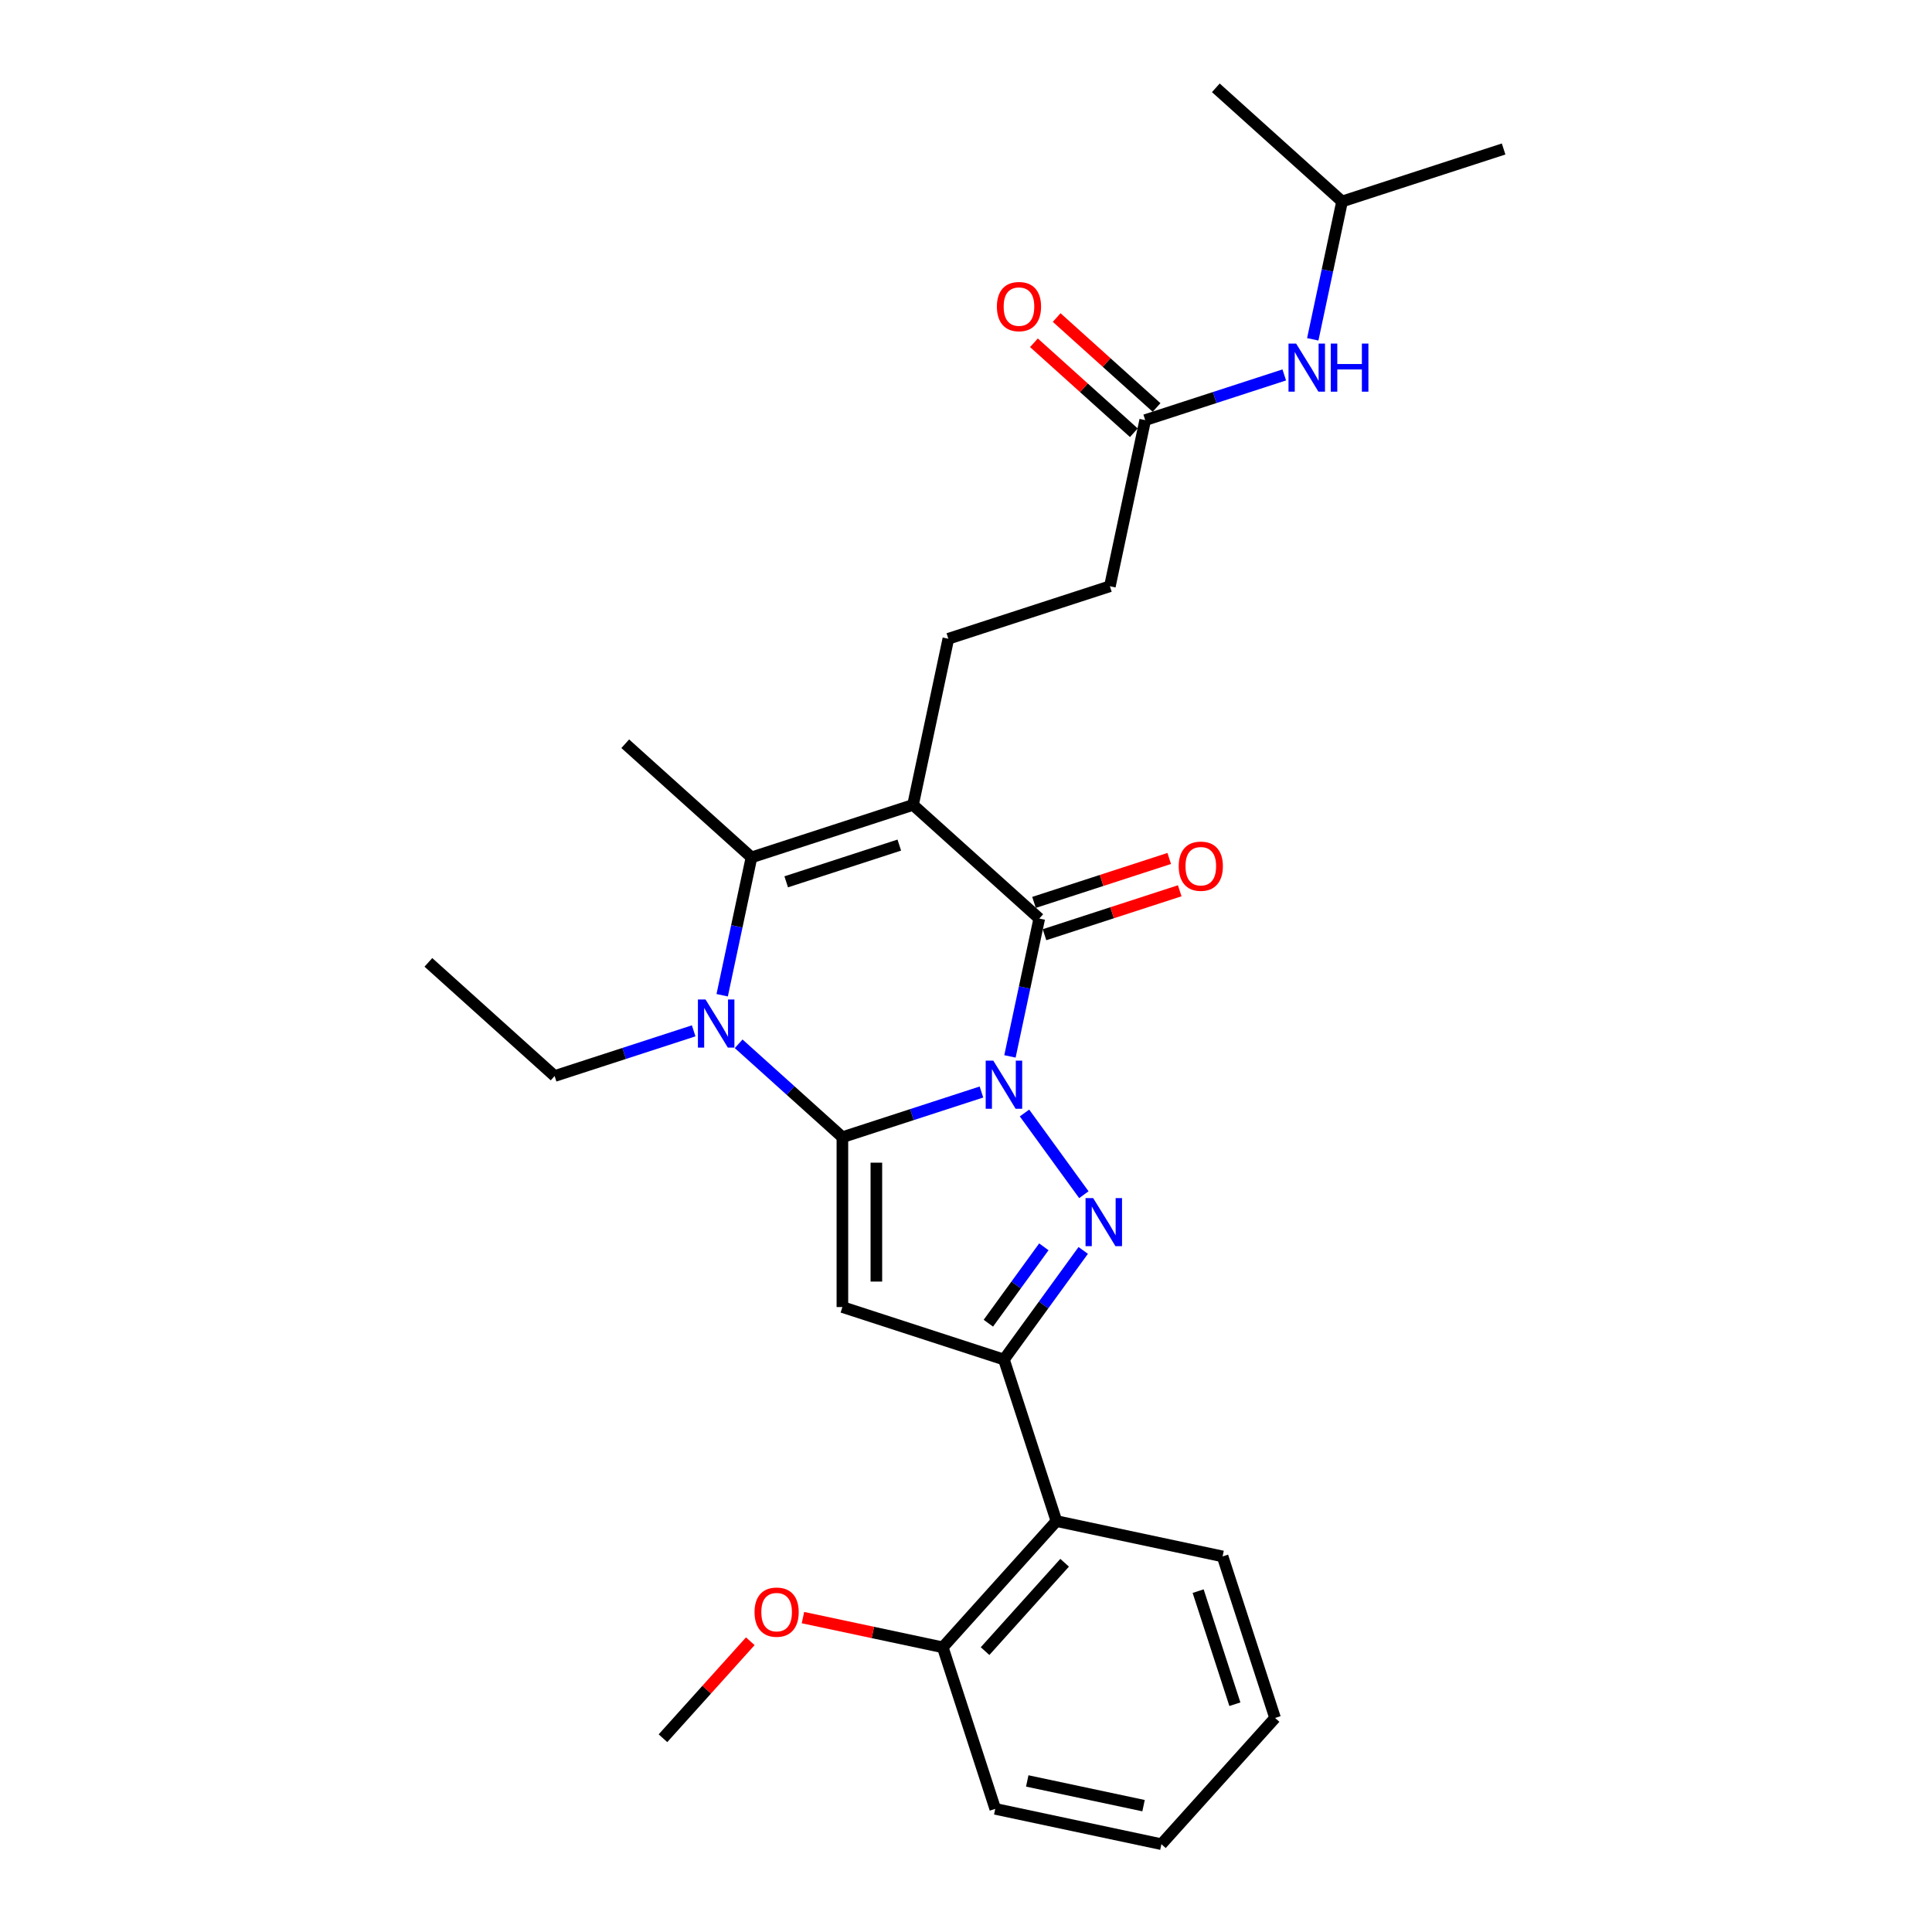 <?xml version='1.0' encoding='iso-8859-1'?>
<svg version='1.1' baseProfile='full'
              xmlns='http://www.w3.org/2000/svg'
                      xmlns:rdkit='http://www.rdkit.org/xml'
                      xmlns:xlink='http://www.w3.org/1999/xlink'
                  xml:space='preserve'
width='1000px' height='1000px' viewBox='0 0 1000 1000'>
<!-- END OF HEADER -->
<rect style='opacity:1.0;fill:#FFFFFF;stroke:none' width='1000' height='1000' x='0' y='0'> </rect>
<path class='bond-0' d='M 507.998,565.224 L 472.01,576.917' style='fill:none;fill-rule:evenodd;stroke:#0000FF;stroke-width:6px;stroke-linecap:butt;stroke-linejoin:miter;stroke-opacity:1' />
<path class='bond-0' d='M 472.01,576.917 L 436.022,588.61' style='fill:none;fill-rule:evenodd;stroke:#000000;stroke-width:6px;stroke-linecap:butt;stroke-linejoin:miter;stroke-opacity:1' />
<path class='bond-2' d='M 530.28,576.089 L 561.003,618.375' style='fill:none;fill-rule:evenodd;stroke:#0000FF;stroke-width:6px;stroke-linecap:butt;stroke-linejoin:miter;stroke-opacity:1' />
<path class='bond-3' d='M 522.751,546.794 L 530.334,511.119' style='fill:none;fill-rule:evenodd;stroke:#0000FF;stroke-width:6px;stroke-linecap:butt;stroke-linejoin:miter;stroke-opacity:1' />
<path class='bond-3' d='M 530.334,511.119 L 537.917,475.444' style='fill:none;fill-rule:evenodd;stroke:#000000;stroke-width:6px;stroke-linecap:butt;stroke-linejoin:miter;stroke-opacity:1' />
<path class='bond-4' d='M 436.022,588.61 L 436.022,676.529' style='fill:none;fill-rule:evenodd;stroke:#000000;stroke-width:6px;stroke-linecap:butt;stroke-linejoin:miter;stroke-opacity:1' />
<path class='bond-4' d='M 453.606,601.798 L 453.606,663.341' style='fill:none;fill-rule:evenodd;stroke:#000000;stroke-width:6px;stroke-linecap:butt;stroke-linejoin:miter;stroke-opacity:1' />
<path class='bond-5' d='M 436.022,588.61 L 409.174,564.436' style='fill:none;fill-rule:evenodd;stroke:#000000;stroke-width:6px;stroke-linecap:butt;stroke-linejoin:miter;stroke-opacity:1' />
<path class='bond-5' d='M 409.174,564.436 L 382.326,540.262' style='fill:none;fill-rule:evenodd;stroke:#0000FF;stroke-width:6px;stroke-linecap:butt;stroke-linejoin:miter;stroke-opacity:1' />
<path class='bond-1' d='M 472.581,416.614 L 537.917,475.444' style='fill:none;fill-rule:evenodd;stroke:#000000;stroke-width:6px;stroke-linecap:butt;stroke-linejoin:miter;stroke-opacity:1' />
<path class='bond-7' d='M 472.581,416.614 L 388.965,443.783' style='fill:none;fill-rule:evenodd;stroke:#000000;stroke-width:6px;stroke-linecap:butt;stroke-linejoin:miter;stroke-opacity:1' />
<path class='bond-7' d='M 465.472,437.413 L 406.941,456.431' style='fill:none;fill-rule:evenodd;stroke:#000000;stroke-width:6px;stroke-linecap:butt;stroke-linejoin:miter;stroke-opacity:1' />
<path class='bond-9' d='M 472.581,416.614 L 490.86,330.616' style='fill:none;fill-rule:evenodd;stroke:#000000;stroke-width:6px;stroke-linecap:butt;stroke-linejoin:miter;stroke-opacity:1' />
<path class='bond-6' d='M 560.674,647.217 L 540.156,675.457' style='fill:none;fill-rule:evenodd;stroke:#0000FF;stroke-width:6px;stroke-linecap:butt;stroke-linejoin:miter;stroke-opacity:1' />
<path class='bond-6' d='M 540.156,675.457 L 519.638,703.697' style='fill:none;fill-rule:evenodd;stroke:#000000;stroke-width:6px;stroke-linecap:butt;stroke-linejoin:miter;stroke-opacity:1' />
<path class='bond-6' d='M 540.293,645.353 L 525.93,665.122' style='fill:none;fill-rule:evenodd;stroke:#0000FF;stroke-width:6px;stroke-linecap:butt;stroke-linejoin:miter;stroke-opacity:1' />
<path class='bond-6' d='M 525.93,665.122 L 511.568,684.89' style='fill:none;fill-rule:evenodd;stroke:#000000;stroke-width:6px;stroke-linecap:butt;stroke-linejoin:miter;stroke-opacity:1' />
<path class='bond-11' d='M 540.634,483.805 L 575.629,472.435' style='fill:none;fill-rule:evenodd;stroke:#000000;stroke-width:6px;stroke-linecap:butt;stroke-linejoin:miter;stroke-opacity:1' />
<path class='bond-11' d='M 575.629,472.435 L 610.623,461.065' style='fill:none;fill-rule:evenodd;stroke:#FF0000;stroke-width:6px;stroke-linecap:butt;stroke-linejoin:miter;stroke-opacity:1' />
<path class='bond-11' d='M 535.201,467.082 L 570.195,455.712' style='fill:none;fill-rule:evenodd;stroke:#000000;stroke-width:6px;stroke-linecap:butt;stroke-linejoin:miter;stroke-opacity:1' />
<path class='bond-11' d='M 570.195,455.712 L 605.189,444.341' style='fill:none;fill-rule:evenodd;stroke:#FF0000;stroke-width:6px;stroke-linecap:butt;stroke-linejoin:miter;stroke-opacity:1' />
<path class='bond-28' d='M 436.022,676.529 L 519.638,703.697' style='fill:none;fill-rule:evenodd;stroke:#000000;stroke-width:6px;stroke-linecap:butt;stroke-linejoin:miter;stroke-opacity:1' />
<path class='bond-16' d='M 359.045,533.563 L 323.057,545.256' style='fill:none;fill-rule:evenodd;stroke:#0000FF;stroke-width:6px;stroke-linecap:butt;stroke-linejoin:miter;stroke-opacity:1' />
<path class='bond-16' d='M 323.057,545.256 L 287.07,556.949' style='fill:none;fill-rule:evenodd;stroke:#000000;stroke-width:6px;stroke-linecap:butt;stroke-linejoin:miter;stroke-opacity:1' />
<path class='bond-29' d='M 373.799,515.133 L 381.382,479.458' style='fill:none;fill-rule:evenodd;stroke:#0000FF;stroke-width:6px;stroke-linecap:butt;stroke-linejoin:miter;stroke-opacity:1' />
<path class='bond-29' d='M 381.382,479.458 L 388.965,443.783' style='fill:none;fill-rule:evenodd;stroke:#000000;stroke-width:6px;stroke-linecap:butt;stroke-linejoin:miter;stroke-opacity:1' />
<path class='bond-8' d='M 519.638,703.697 L 546.807,787.313' style='fill:none;fill-rule:evenodd;stroke:#000000;stroke-width:6px;stroke-linecap:butt;stroke-linejoin:miter;stroke-opacity:1' />
<path class='bond-17' d='M 388.965,443.783 L 323.628,384.953' style='fill:none;fill-rule:evenodd;stroke:#000000;stroke-width:6px;stroke-linecap:butt;stroke-linejoin:miter;stroke-opacity:1' />
<path class='bond-13' d='M 546.807,787.313 L 487.977,852.65' style='fill:none;fill-rule:evenodd;stroke:#000000;stroke-width:6px;stroke-linecap:butt;stroke-linejoin:miter;stroke-opacity:1' />
<path class='bond-13' d='M 551.049,808.88 L 509.869,854.615' style='fill:none;fill-rule:evenodd;stroke:#000000;stroke-width:6px;stroke-linecap:butt;stroke-linejoin:miter;stroke-opacity:1' />
<path class='bond-19' d='M 546.807,787.313 L 632.804,805.593' style='fill:none;fill-rule:evenodd;stroke:#000000;stroke-width:6px;stroke-linecap:butt;stroke-linejoin:miter;stroke-opacity:1' />
<path class='bond-15' d='M 490.86,330.616 L 574.476,303.448' style='fill:none;fill-rule:evenodd;stroke:#000000;stroke-width:6px;stroke-linecap:butt;stroke-linejoin:miter;stroke-opacity:1' />
<path class='bond-10' d='M 592.756,217.45 L 574.476,303.448' style='fill:none;fill-rule:evenodd;stroke:#000000;stroke-width:6px;stroke-linecap:butt;stroke-linejoin:miter;stroke-opacity:1' />
<path class='bond-12' d='M 592.756,217.45 L 628.743,205.757' style='fill:none;fill-rule:evenodd;stroke:#000000;stroke-width:6px;stroke-linecap:butt;stroke-linejoin:miter;stroke-opacity:1' />
<path class='bond-12' d='M 628.743,205.757 L 664.731,194.064' style='fill:none;fill-rule:evenodd;stroke:#0000FF;stroke-width:6px;stroke-linecap:butt;stroke-linejoin:miter;stroke-opacity:1' />
<path class='bond-14' d='M 598.639,210.917 L 572.784,187.637' style='fill:none;fill-rule:evenodd;stroke:#000000;stroke-width:6px;stroke-linecap:butt;stroke-linejoin:miter;stroke-opacity:1' />
<path class='bond-14' d='M 572.784,187.637 L 546.929,164.357' style='fill:none;fill-rule:evenodd;stroke:#FF0000;stroke-width:6px;stroke-linecap:butt;stroke-linejoin:miter;stroke-opacity:1' />
<path class='bond-14' d='M 586.873,223.984 L 561.018,200.704' style='fill:none;fill-rule:evenodd;stroke:#000000;stroke-width:6px;stroke-linecap:butt;stroke-linejoin:miter;stroke-opacity:1' />
<path class='bond-14' d='M 561.018,200.704 L 535.164,177.425' style='fill:none;fill-rule:evenodd;stroke:#FF0000;stroke-width:6px;stroke-linecap:butt;stroke-linejoin:miter;stroke-opacity:1' />
<path class='bond-20' d='M 679.485,175.634 L 687.068,139.959' style='fill:none;fill-rule:evenodd;stroke:#0000FF;stroke-width:6px;stroke-linecap:butt;stroke-linejoin:miter;stroke-opacity:1' />
<path class='bond-20' d='M 687.068,139.959 L 694.651,104.284' style='fill:none;fill-rule:evenodd;stroke:#000000;stroke-width:6px;stroke-linecap:butt;stroke-linejoin:miter;stroke-opacity:1' />
<path class='bond-18' d='M 487.977,852.65 L 451.792,844.959' style='fill:none;fill-rule:evenodd;stroke:#000000;stroke-width:6px;stroke-linecap:butt;stroke-linejoin:miter;stroke-opacity:1' />
<path class='bond-18' d='M 451.792,844.959 L 415.607,837.267' style='fill:none;fill-rule:evenodd;stroke:#FF0000;stroke-width:6px;stroke-linecap:butt;stroke-linejoin:miter;stroke-opacity:1' />
<path class='bond-21' d='M 487.977,852.65 L 515.146,936.266' style='fill:none;fill-rule:evenodd;stroke:#000000;stroke-width:6px;stroke-linecap:butt;stroke-linejoin:miter;stroke-opacity:1' />
<path class='bond-23' d='M 287.07,556.949 L 221.733,498.12' style='fill:none;fill-rule:evenodd;stroke:#000000;stroke-width:6px;stroke-linecap:butt;stroke-linejoin:miter;stroke-opacity:1' />
<path class='bond-22' d='M 388.352,849.505 L 365.751,874.606' style='fill:none;fill-rule:evenodd;stroke:#FF0000;stroke-width:6px;stroke-linecap:butt;stroke-linejoin:miter;stroke-opacity:1' />
<path class='bond-22' d='M 365.751,874.606 L 343.15,899.707' style='fill:none;fill-rule:evenodd;stroke:#000000;stroke-width:6px;stroke-linecap:butt;stroke-linejoin:miter;stroke-opacity:1' />
<path class='bond-26' d='M 632.804,805.593 L 659.973,889.209' style='fill:none;fill-rule:evenodd;stroke:#000000;stroke-width:6px;stroke-linecap:butt;stroke-linejoin:miter;stroke-opacity:1' />
<path class='bond-26' d='M 620.156,823.569 L 639.174,882.1' style='fill:none;fill-rule:evenodd;stroke:#000000;stroke-width:6px;stroke-linecap:butt;stroke-linejoin:miter;stroke-opacity:1' />
<path class='bond-24' d='M 694.651,104.284 L 778.267,77.115' style='fill:none;fill-rule:evenodd;stroke:#000000;stroke-width:6px;stroke-linecap:butt;stroke-linejoin:miter;stroke-opacity:1' />
<path class='bond-25' d='M 694.651,104.284 L 629.314,45.455' style='fill:none;fill-rule:evenodd;stroke:#000000;stroke-width:6px;stroke-linecap:butt;stroke-linejoin:miter;stroke-opacity:1' />
<path class='bond-30' d='M 515.146,936.266 L 601.144,954.545' style='fill:none;fill-rule:evenodd;stroke:#000000;stroke-width:6px;stroke-linecap:butt;stroke-linejoin:miter;stroke-opacity:1' />
<path class='bond-30' d='M 531.701,921.808 L 591.9,934.604' style='fill:none;fill-rule:evenodd;stroke:#000000;stroke-width:6px;stroke-linecap:butt;stroke-linejoin:miter;stroke-opacity:1' />
<path class='bond-27' d='M 659.973,889.209 L 601.144,954.545' style='fill:none;fill-rule:evenodd;stroke:#000000;stroke-width:6px;stroke-linecap:butt;stroke-linejoin:miter;stroke-opacity:1' />
<path  class='atom-0' d='M 514.134 548.992
L 522.293 562.18
Q 523.102 563.481, 524.403 565.837
Q 525.705 568.194, 525.775 568.334
L 525.775 548.992
L 529.081 548.992
L 529.081 573.891
L 525.669 573.891
L 516.913 559.472
Q 515.893 557.784, 514.803 555.85
Q 513.748 553.916, 513.431 553.318
L 513.431 573.891
L 510.196 573.891
L 510.196 548.992
L 514.134 548.992
' fill='#0000FF'/>
<path  class='atom-3' d='M 565.812 620.12
L 573.971 633.308
Q 574.78 634.609, 576.081 636.965
Q 577.382 639.322, 577.452 639.462
L 577.452 620.12
L 580.758 620.12
L 580.758 645.019
L 577.347 645.019
L 568.59 630.6
Q 567.57 628.912, 566.48 626.978
Q 565.425 625.044, 565.109 624.446
L 565.109 645.019
L 561.873 645.019
L 561.873 620.12
L 565.812 620.12
' fill='#0000FF'/>
<path  class='atom-6' d='M 365.182 517.331
L 373.341 530.519
Q 374.15 531.82, 375.451 534.177
Q 376.752 536.533, 376.822 536.673
L 376.822 517.331
L 380.128 517.331
L 380.128 542.23
L 376.717 542.23
L 367.96 527.811
Q 366.94 526.123, 365.85 524.189
Q 364.795 522.255, 364.478 521.657
L 364.478 542.23
L 361.243 542.23
L 361.243 517.331
L 365.182 517.331
' fill='#0000FF'/>
<path  class='atom-12' d='M 610.104 448.345
Q 610.104 442.367, 613.058 439.026
Q 616.012 435.685, 621.533 435.685
Q 627.055 435.685, 630.009 439.026
Q 632.963 442.367, 632.963 448.345
Q 632.963 454.394, 629.974 457.841
Q 626.984 461.252, 621.533 461.252
Q 616.047 461.252, 613.058 457.841
Q 610.104 454.429, 610.104 448.345
M 621.533 458.439
Q 625.332 458.439, 627.371 455.907
Q 629.446 453.339, 629.446 448.345
Q 629.446 443.457, 627.371 440.995
Q 625.332 438.499, 621.533 438.499
Q 617.735 438.499, 615.66 440.96
Q 613.621 443.422, 613.621 448.345
Q 613.621 453.374, 615.66 455.907
Q 617.735 458.439, 621.533 458.439
' fill='#FF0000'/>
<path  class='atom-13' d='M 670.868 177.832
L 679.027 191.02
Q 679.836 192.321, 681.137 194.678
Q 682.438 197.034, 682.508 197.175
L 682.508 177.832
L 685.814 177.832
L 685.814 202.731
L 682.403 202.731
L 673.646 188.312
Q 672.626 186.624, 671.536 184.69
Q 670.481 182.756, 670.165 182.158
L 670.165 202.731
L 666.929 202.731
L 666.929 177.832
L 670.868 177.832
' fill='#0000FF'/>
<path  class='atom-13' d='M 688.803 177.832
L 692.18 177.832
L 692.18 188.418
L 704.91 188.418
L 704.91 177.832
L 708.286 177.832
L 708.286 202.731
L 704.91 202.731
L 704.91 191.231
L 692.18 191.231
L 692.18 202.731
L 688.803 202.731
L 688.803 177.832
' fill='#0000FF'/>
<path  class='atom-15' d='M 515.99 158.691
Q 515.99 152.713, 518.944 149.372
Q 521.898 146.031, 527.419 146.031
Q 532.94 146.031, 535.894 149.372
Q 538.849 152.713, 538.849 158.691
Q 538.849 164.74, 535.859 168.186
Q 532.87 171.598, 527.419 171.598
Q 521.933 171.598, 518.944 168.186
Q 515.99 164.775, 515.99 158.691
M 527.419 168.784
Q 531.217 168.784, 533.257 166.252
Q 535.332 163.685, 535.332 158.691
Q 535.332 153.803, 533.257 151.341
Q 531.217 148.844, 527.419 148.844
Q 523.621 148.844, 521.546 151.306
Q 519.506 153.768, 519.506 158.691
Q 519.506 163.72, 521.546 166.252
Q 523.621 168.784, 527.419 168.784
' fill='#FF0000'/>
<path  class='atom-19' d='M 390.55 834.441
Q 390.55 828.462, 393.504 825.122
Q 396.458 821.781, 401.979 821.781
Q 407.501 821.781, 410.455 825.122
Q 413.409 828.462, 413.409 834.441
Q 413.409 840.49, 410.42 843.936
Q 407.43 847.348, 401.979 847.348
Q 396.493 847.348, 393.504 843.936
Q 390.55 840.525, 390.55 834.441
M 401.979 844.534
Q 405.778 844.534, 407.817 842.002
Q 409.892 839.435, 409.892 834.441
Q 409.892 829.553, 407.817 827.091
Q 405.778 824.594, 401.979 824.594
Q 398.181 824.594, 396.106 827.056
Q 394.067 829.518, 394.067 834.441
Q 394.067 839.47, 396.106 842.002
Q 398.181 844.534, 401.979 844.534
' fill='#FF0000'/>
</svg>
